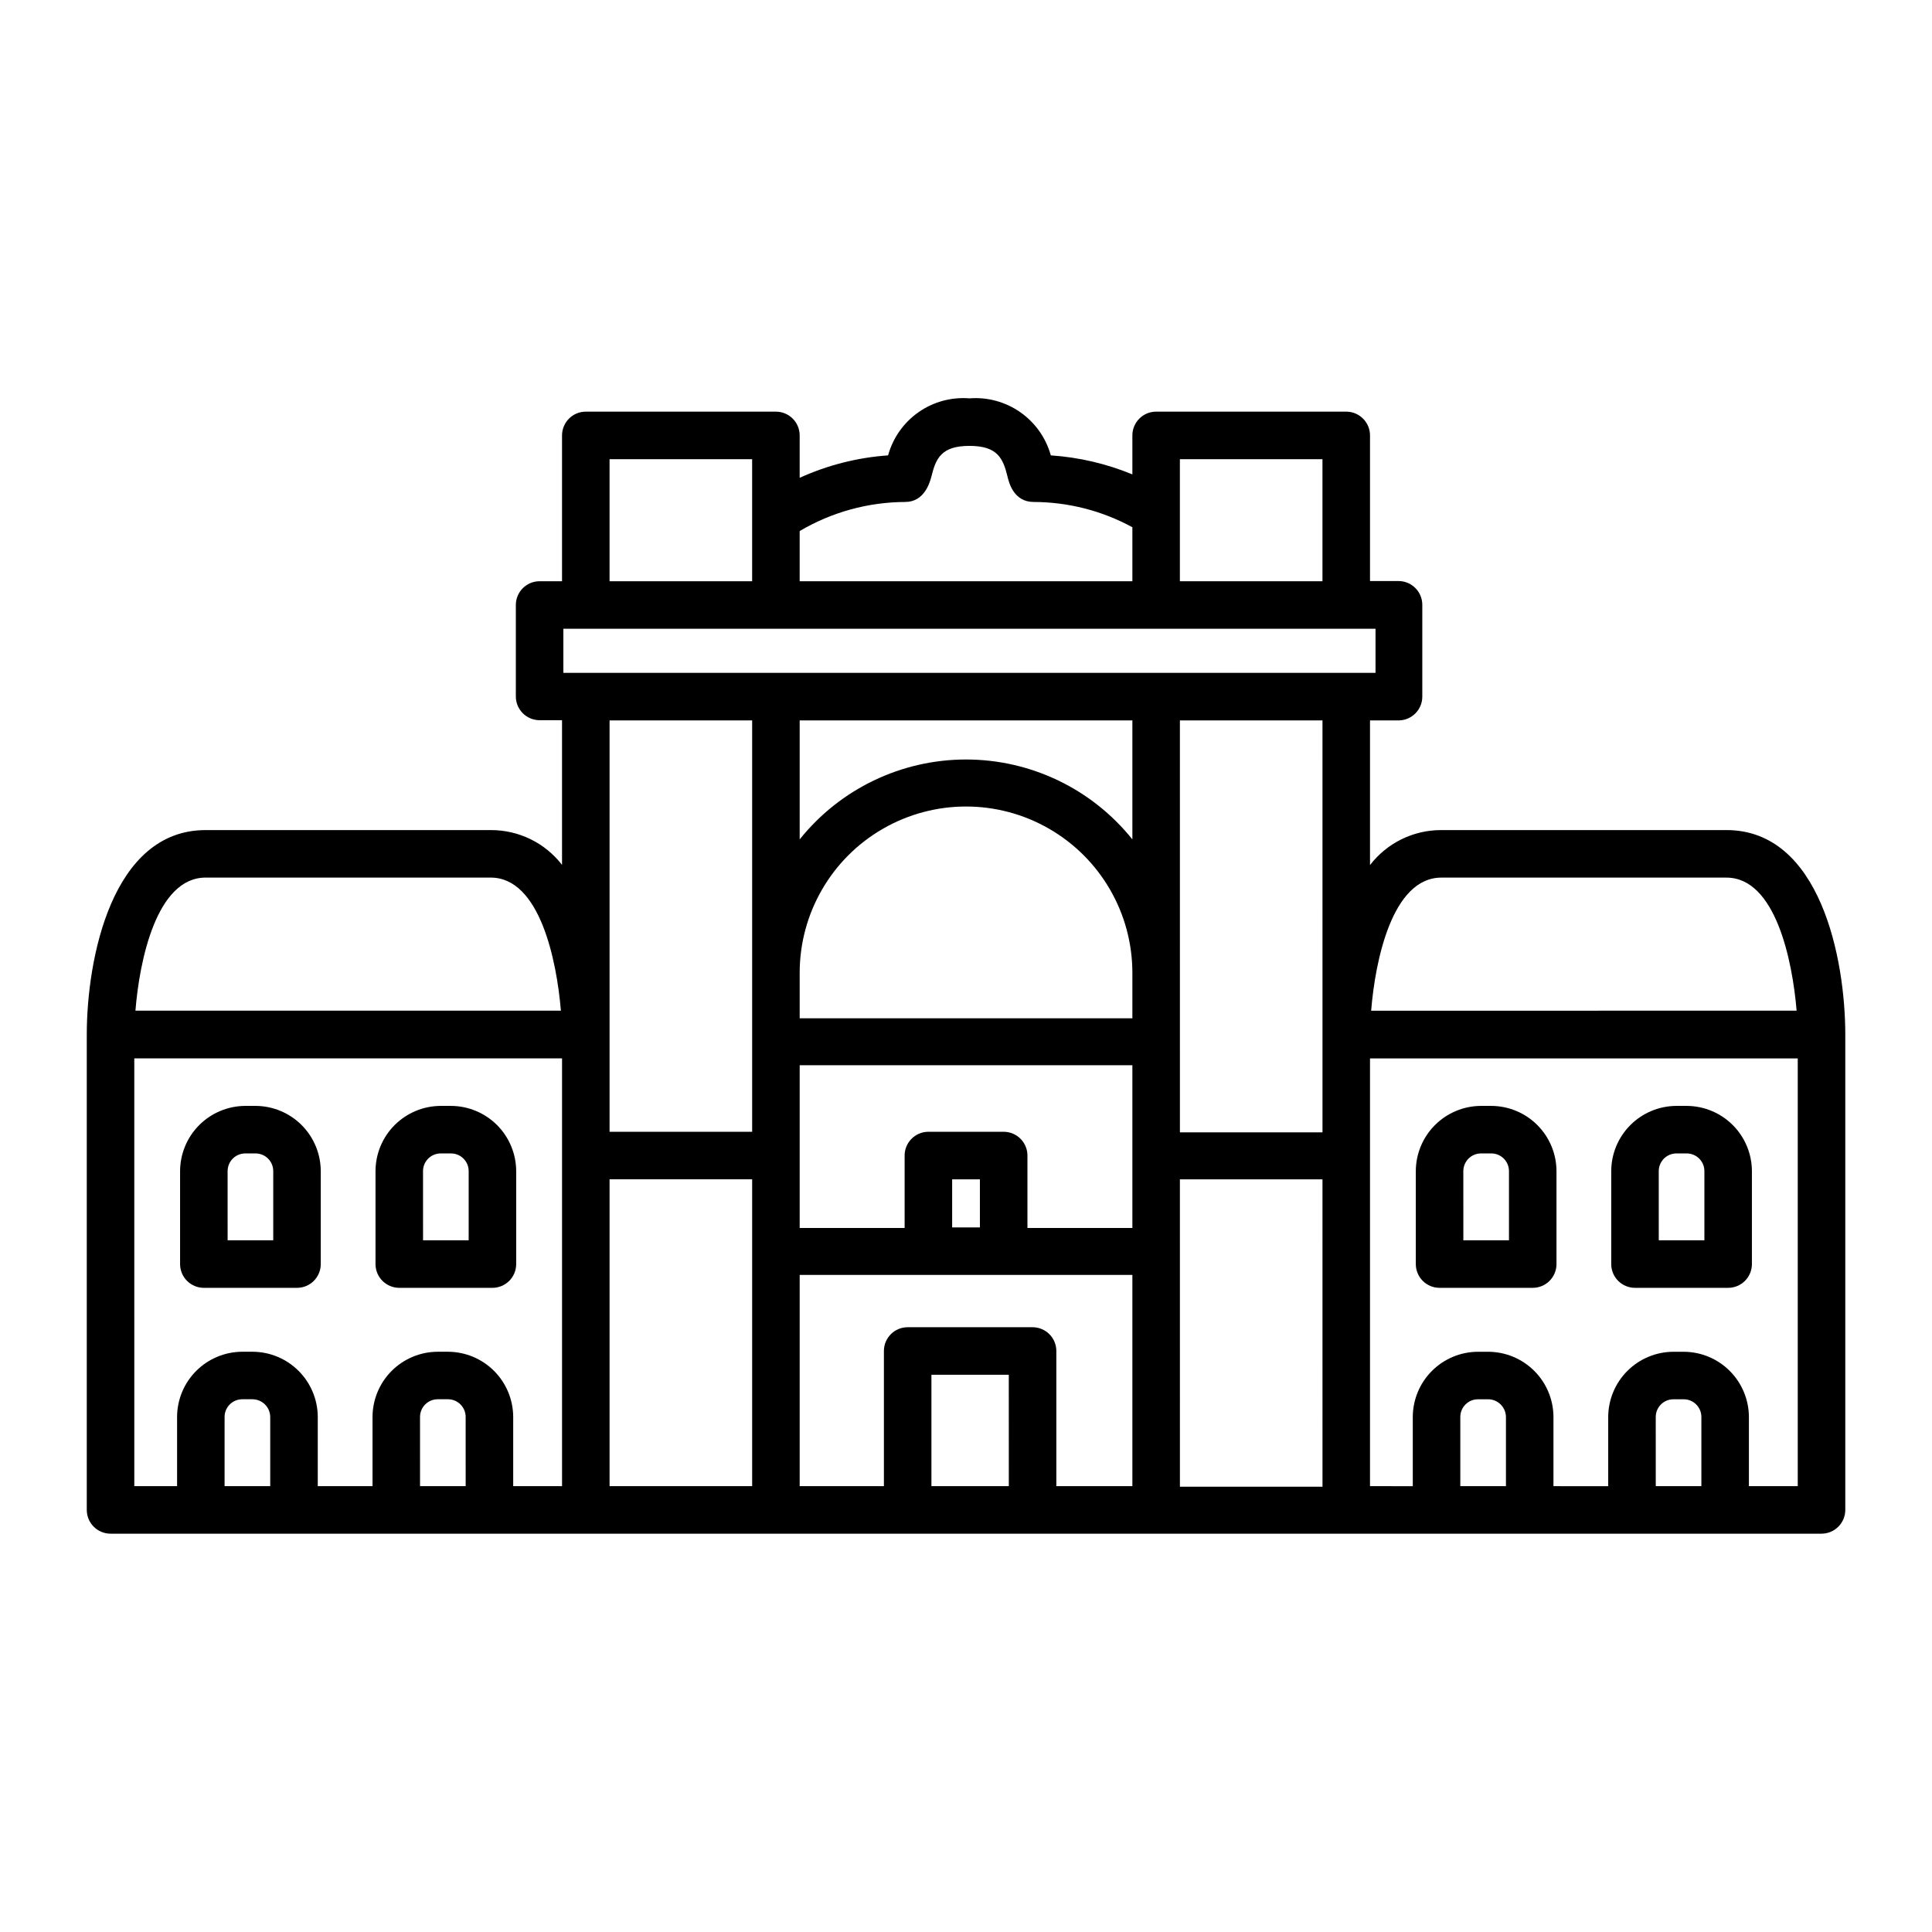 <?xml version="1.0" encoding="UTF-8"?>
<!-- Uploaded to: SVG Repo, www.svgrepo.com, Generator: SVG Repo Mixer Tools -->
<svg fill="#000000" width="800px" height="800px" version="1.1" viewBox="144 144 512 512" xmlns="http://www.w3.org/2000/svg">
 <g>
  <path d="m173.29 550.44h453.43c1.672 0 3.273-0.664 4.453-1.848 1.184-1.18 1.848-2.781 1.848-4.453v-125.95c0-20.152-6.648-54.211-31.488-54.211l-75.574 0.004c-7.398-0.023-14.383 3.402-18.891 9.27v-38.34h7.758c3.398-0.109 6.098-2.898 6.098-6.297v-24.336c0-1.668-0.664-3.269-1.848-4.453-1.18-1.18-2.781-1.844-4.453-1.844h-7.555v-38.59c0-1.672-0.664-3.273-1.844-4.453-1.184-1.184-2.785-1.848-4.453-1.848h-50.383c-3.477 0-6.297 2.82-6.297 6.301v10.328c-6.883-2.84-14.184-4.543-21.613-5.039-1.285-4.629-4.137-8.668-8.07-11.426-3.934-2.758-8.703-4.062-13.492-3.688-4.793-0.383-9.566 0.914-13.504 3.676-3.934 2.758-6.785 6.801-8.059 11.438-8.102 0.566-16.035 2.582-23.43 5.945v-11.234c0-1.672-0.664-3.273-1.844-4.453-1.18-1.184-2.781-1.848-4.453-1.848h-50.379c-3.481 0-6.301 2.82-6.301 6.301v38.641h-5.945c-3.457 0-6.269 2.789-6.297 6.246v24.285c0 1.672 0.664 3.273 1.844 4.453 1.184 1.18 2.785 1.844 4.453 1.844h5.945v38.34c-4.516-5.848-11.5-9.254-18.891-9.219h-75.57c-24.836 0-31.488 34.109-31.488 54.211v125.95-0.004c0 1.672 0.66 3.273 1.844 4.453 1.18 1.184 2.781 1.848 4.453 1.848zm170.04-74.867v62.27h-37.785v-81.312h37.785zm0-73.758v42.117h-37.785v-109.02h37.785zm68.016 136.03h-20.508v-29.523h20.504zm32.746 0h-20.152v-35.82c0-1.668-0.664-3.273-1.844-4.453-1.184-1.18-2.785-1.844-4.453-1.844h-33.102c-3.477 0-6.297 2.82-6.297 6.297v35.82h-22.32v-55.973h88.168zm-47.762-68.566v-12.746h7.356v12.746zm47.762-18.895v19.043h-27.809v-19.043c0.039-1.68-0.594-3.305-1.758-4.516-1.164-1.211-2.762-1.906-4.441-1.934h-20.152c-1.68 0.027-3.277 0.723-4.441 1.934-1.164 1.211-1.797 2.836-1.754 4.516v19.043h-27.812v-43.125h88.168zm0-36.527h-88.168v-12.039c0-15.75 8.402-30.305 22.043-38.176 13.641-7.875 30.445-7.875 44.082 0 13.641 7.871 22.043 22.426 22.043 38.176zm0-47.41v0.004c-10.719-13.383-26.938-21.176-44.082-21.176-17.148 0-33.367 7.793-44.086 21.176v-31.539h88.168zm50.383 171.55h-37.785l-0.004-81.461h37.785zm0-119.66v25.746h-37.785l-0.004-109.17h37.785zm48.617 119.51h-12.094v-18.336c0-2.59 2.098-4.688 4.688-4.688h2.672-0.004c2.598 0 4.711 2.09 4.738 4.688zm51.793 0h-12.09l-0.004-18.336c0-2.59 2.098-4.688 4.684-4.688h2.723c2.586 0 4.684 2.098 4.684 4.688zm-68.926-161.27h75.574c13 0 17.48 21.965 18.59 35.266l-112.75 0.004c1.059-13.301 5.594-35.27 18.59-35.27zm94.465 47.914v113.36h-12.945v-18.336c-0.016-4.582-1.84-8.969-5.078-12.207s-7.625-5.062-12.203-5.074h-2.723c-4.578 0.012-8.965 1.836-12.203 5.074s-5.062 7.625-5.078 12.207v18.34l-14.508-0.004v-18.336c-0.012-4.59-1.844-8.984-5.094-12.223-3.25-3.242-7.648-5.059-12.238-5.059h-2.672 0.004c-4.582 0.012-8.969 1.836-12.207 5.074s-5.062 7.625-5.074 12.207v18.34l-11.336-0.004v-113.36zm-163.74-158.8h37.785v32.344h-37.785zm-100.76 19.043c8.473-5.004 18.121-7.668 27.961-7.707 5.039 0 6.5-5.039 6.953-6.75 1.16-4.734 2.57-8.113 10.078-8.113s8.918 3.375 10.078 8.113c0.402 1.664 1.664 6.75 6.953 6.75h-0.004c9.137 0.023 18.125 2.324 26.148 6.699v14.309h-88.168zm-50.383-19.043h37.785v32.344h-37.785zm-12.242 44.941 215.23-0.004v11.688l-215.23 0.004zm-77.684 227.21h-12.094v-18.336c0-2.59 2.098-4.688 4.688-4.688h2.672-0.004c2.598 0 4.711 2.09 4.738 4.688zm51.793 0h-12.09l-0.004-18.336c0-2.59 2.098-4.688 4.684-4.688h2.723c2.586 0 4.684 2.098 4.684 4.688zm-68.922-161.27h75.57c13 0 17.48 21.965 18.59 35.266l-112.75 0.004c1.059-13.301 5.594-35.27 18.594-35.27zm-18.895 47.914h113.36v113.36h-12.945v-18.336c-0.016-4.582-1.84-8.969-5.078-12.207-3.238-3.238-7.625-5.062-12.203-5.074h-2.723c-4.578 0.012-8.965 1.836-12.203 5.074-3.238 3.238-5.062 7.625-5.074 12.207v18.34l-14.512-0.004v-18.336c-0.012-4.59-1.844-8.984-5.094-12.223-3.25-3.242-7.648-5.059-12.238-5.059h-2.672 0.004c-4.578 0.012-8.969 1.836-12.207 5.074-3.238 3.238-5.062 7.625-5.074 12.207v18.34l-11.336-0.004z"/>
  <path d="m198.02 485.29h24.688c1.672 0 3.273-0.664 4.453-1.844 1.184-1.18 1.844-2.781 1.844-4.453v-24.637c-0.012-4.578-1.836-8.965-5.074-12.203-3.238-3.238-7.625-5.062-12.203-5.078h-2.723c-4.578 0.016-8.965 1.84-12.203 5.078s-5.062 7.625-5.078 12.203v24.637c0 1.672 0.664 3.273 1.844 4.453 1.184 1.18 2.785 1.844 4.453 1.844zm6.297-30.934h0.004c0-2.586 2.098-4.684 4.684-4.684h2.723c2.586 0 4.684 2.098 4.684 4.684v18.34h-12.09z"/>
  <path d="m249.81 485.29h24.688c1.668 0 3.273-0.664 4.453-1.844 1.18-1.18 1.844-2.781 1.844-4.453v-24.637c-0.012-4.578-1.84-8.965-5.074-12.203-3.238-3.238-7.629-5.062-12.207-5.078h-2.719c-4.578 0.016-8.969 1.84-12.207 5.078-3.238 3.238-5.062 7.625-5.074 12.203v24.637c0 1.672 0.664 3.273 1.844 4.453 1.18 1.18 2.785 1.844 4.453 1.844zm6.297-30.934c0-2.586 2.098-4.684 4.688-4.684h2.719c2.59 0 4.688 2.098 4.688 4.684v18.34h-12.09z"/>
  <path d="m525.5 485.29h24.688c1.672 0 3.273-0.664 4.453-1.844 1.18-1.18 1.844-2.781 1.844-4.453v-24.637c-0.012-4.578-1.836-8.965-5.074-12.203s-7.625-5.062-12.207-5.078h-2.719c-4.578 0.016-8.965 1.84-12.203 5.078-3.238 3.238-5.062 7.625-5.078 12.203v24.637c0 1.672 0.664 3.273 1.844 4.453 1.184 1.18 2.785 1.844 4.453 1.844zm6.297-30.934h0.004c0-2.586 2.098-4.684 4.684-4.684h2.719c2.59 0 4.688 2.098 4.688 4.684v18.34h-12.09z"/>
  <path d="m577.29 485.29h24.688c1.668 0 3.269-0.664 4.453-1.844 1.18-1.18 1.844-2.781 1.844-4.453v-24.637c-0.012-4.578-1.84-8.965-5.074-12.203-3.238-3.238-7.629-5.062-12.207-5.078h-2.719c-4.582 0.016-8.969 1.84-12.207 5.078-3.238 3.238-5.062 7.625-5.074 12.203v24.637c0 1.672 0.664 3.273 1.844 4.453 1.18 1.18 2.781 1.844 4.453 1.844zm6.297-30.934c0-2.586 2.098-4.684 4.688-4.684h2.719c2.59 0 4.688 2.098 4.688 4.684v18.34h-12.09z"/>
 </g>
</svg>